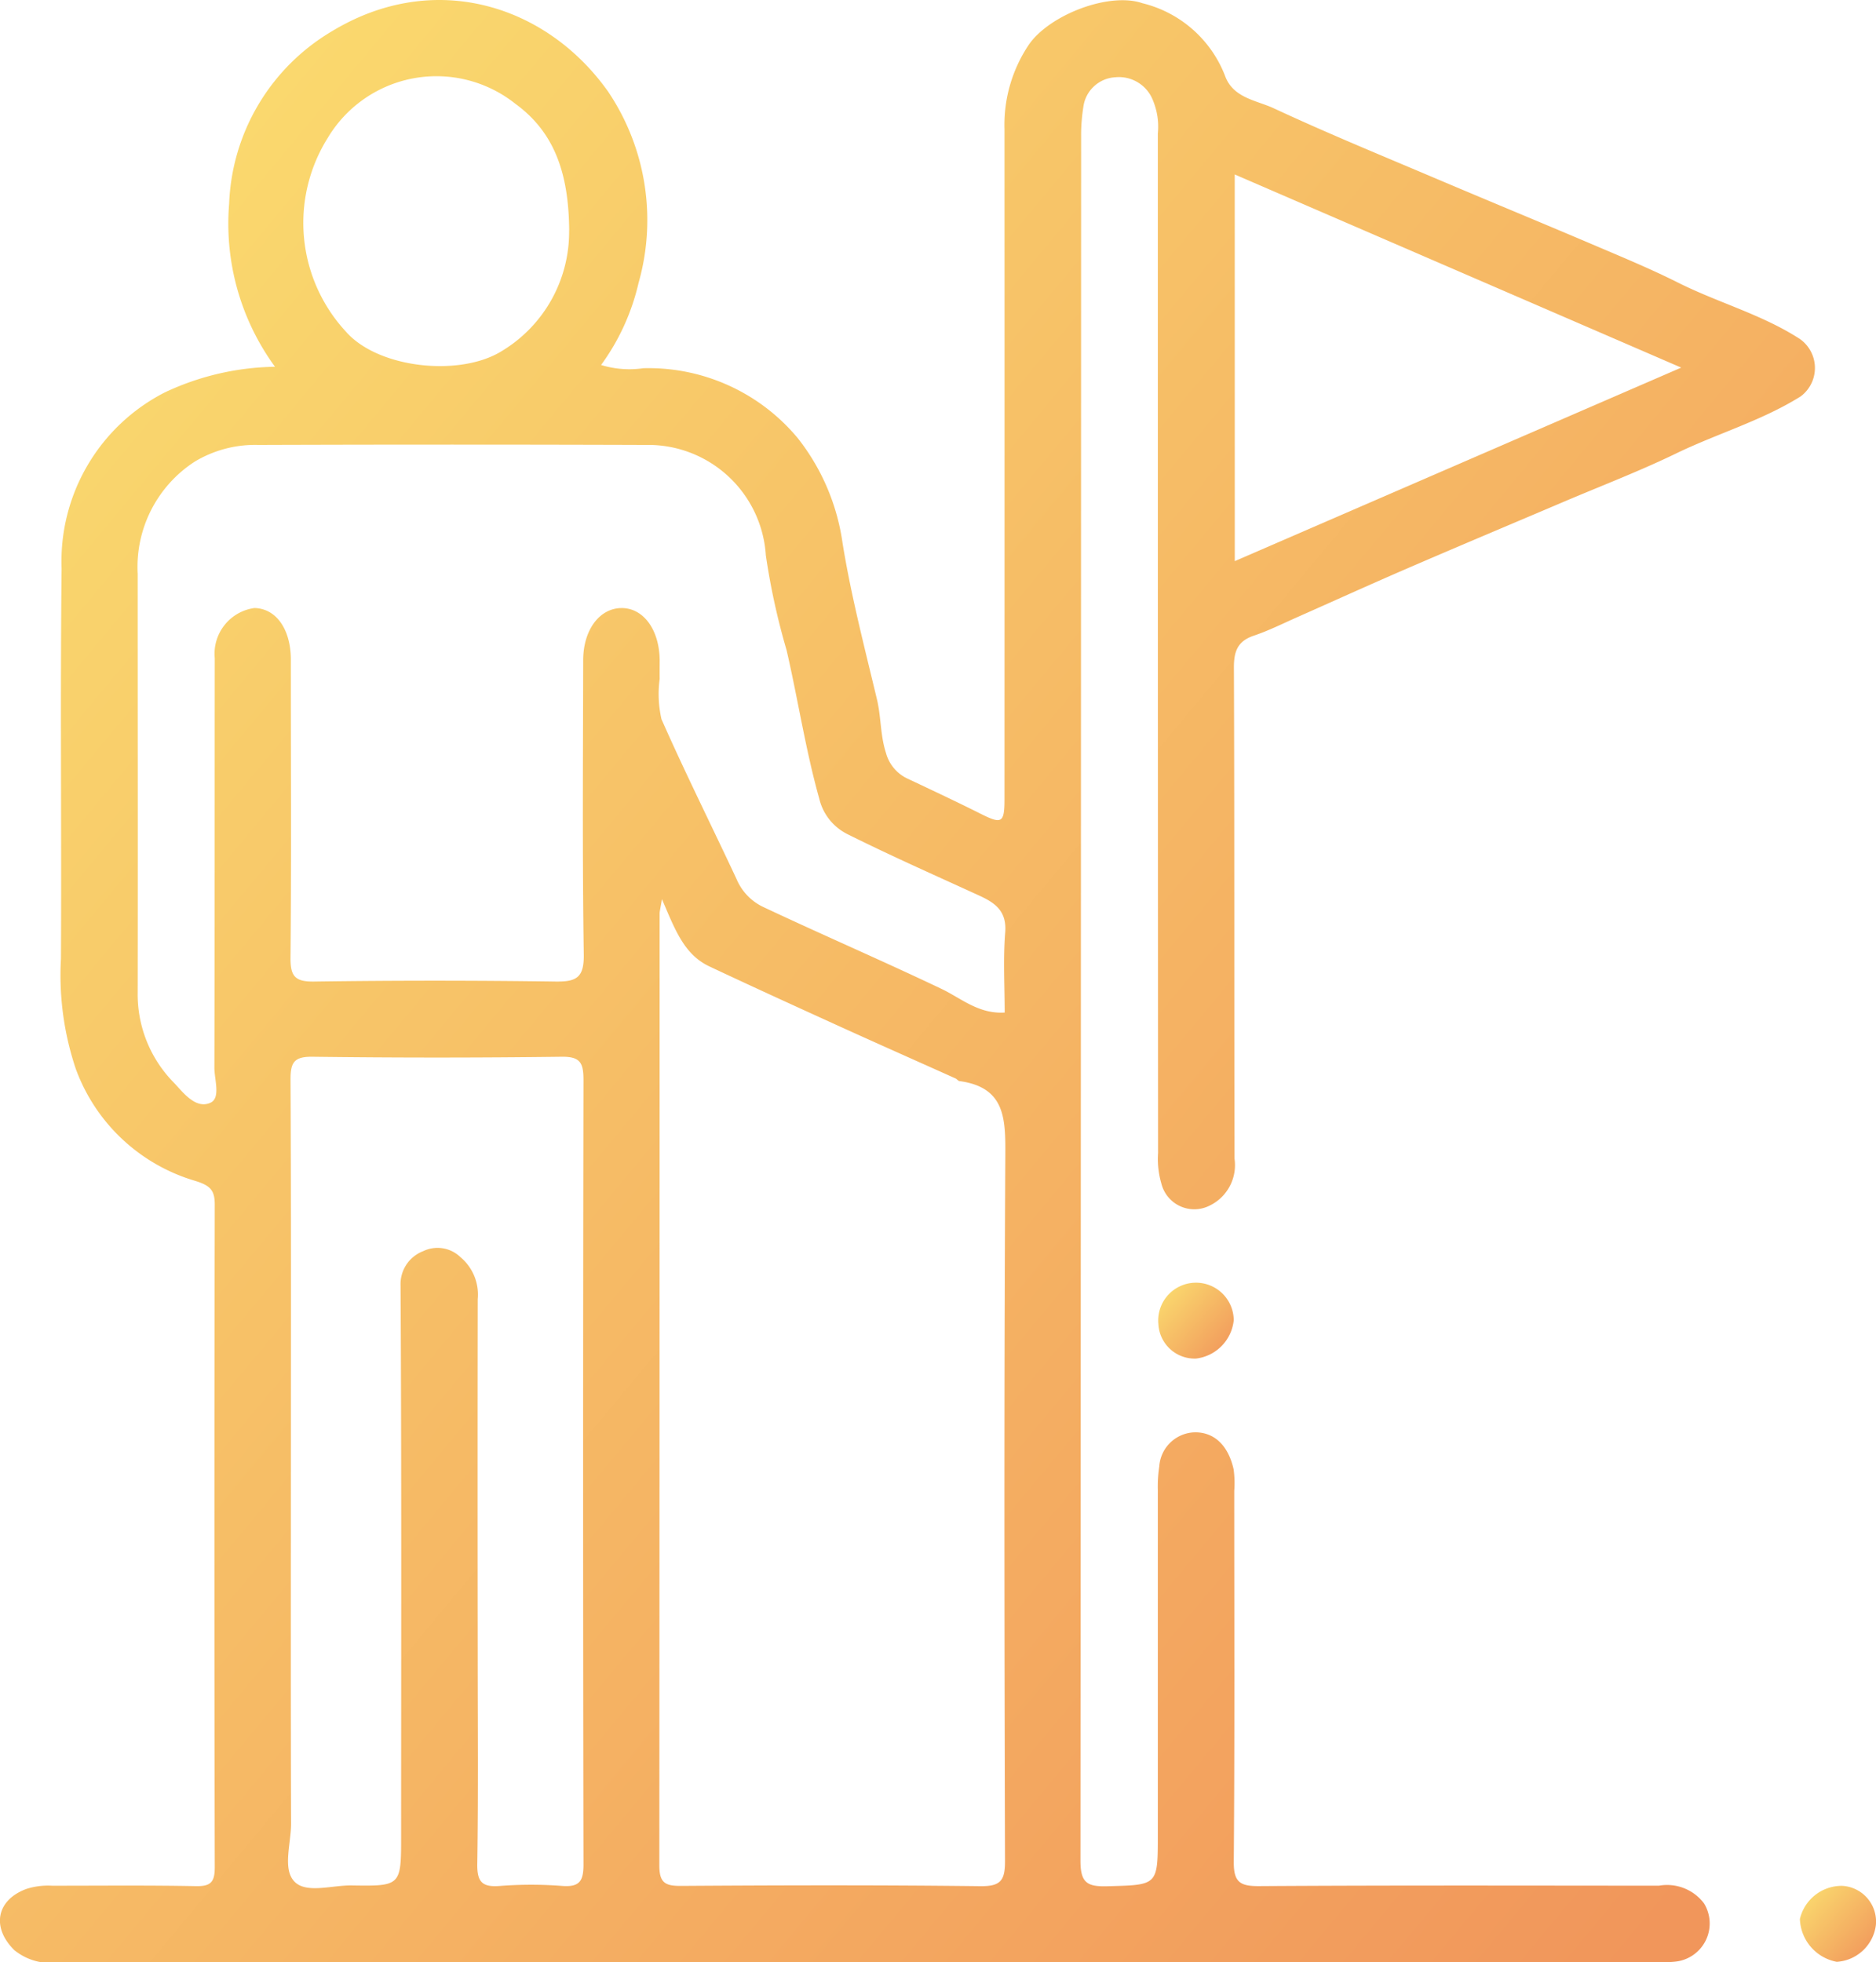<?xml version="1.0" encoding="UTF-8"?> <svg xmlns="http://www.w3.org/2000/svg" xmlns:xlink="http://www.w3.org/1999/xlink" width="94.012" height="98.346" viewBox="0 0 94.012 98.346"><defs><style>.a{fill:url(#a);}.b{clip-path:url(#b);}</style><linearGradient id="a" x1="0.1" y1="0.086" x2="1" y2="0.894" gradientUnits="objectBoundingBox"><stop offset="0" stop-color="#fad96e"></stop><stop offset="1" stop-color="#f1965b"></stop></linearGradient><clipPath id="b"><rect class="a" width="94.012" height="98.346"></rect></clipPath></defs><g class="b"><path class="a" d="M13.776,18.376a12.168,12.168,0,0,1-2.293-8.169,10.5,10.5,0,0,1,5.125-8.625C21.751-1.552,27.392.241,30.474,4.591A11.536,11.536,0,0,1,32,14.18a11.261,11.261,0,0,1-1.878,4.114,4.853,4.853,0,0,0,2.122.161,9.723,9.723,0,0,1,7.73,3.5A10.942,10.942,0,0,1,42.22,27.2c.426,2.644,1.106,5.248,1.728,7.858.211.888.163,1.8.454,2.691a1.989,1.989,0,0,0,1.109,1.291c1.218.576,2.439,1.148,3.643,1.752,1.047.525,1.184.458,1.184-.74q.005-16.79,0-33.579a7.2,7.2,0,0,1,1.232-4.251C52.617.73,55.593-.408,57.246.16a5.956,5.956,0,0,1,4.14,3.629c.4,1.127,1.576,1.234,2.451,1.641,2.675,1.246,5.409,2.367,8.126,3.521,2.61,1.108,5.231,2.189,7.84,3.3,1.445.616,2.9,1.217,4.3,1.92,2.006,1.005,4.2,1.59,6.1,2.823a1.777,1.777,0,0,1,.032,2.875c-1.953,1.222-4.179,1.86-6.241,2.859-1.839.891-3.754,1.623-5.636,2.424-2.645,1.126-5.3,2.24-7.934,3.38-1.811.783-3.607,1.6-5.412,2.4-.722.319-1.431.676-2.177.927-.827.279-1.007.8-1,1.627.032,8.195.011,16.39.03,24.585a2.252,2.252,0,0,1-1.255,2.359A1.7,1.7,0,0,1,58.2,59.321a4.375,4.375,0,0,1-.165-1.531Q58.022,32.246,58.022,6.7a3.42,3.42,0,0,0-.233-1.64,1.83,1.83,0,0,0-1.9-1.187,1.71,1.71,0,0,0-1.6,1.495,9.1,9.1,0,0,0-.111,1.3q-.007,43.292-.033,86.586c0,1.1.321,1.314,1.34,1.286,2.538-.07,2.537-.019,2.537-2.583q0-8.635,0-17.269a6.767,6.767,0,0,1,.073-1.191,1.83,1.83,0,0,1,1.848-1.708c1.062.027,1.653.843,1.877,1.853a5.068,5.068,0,0,1,.032,1.076c0,6.2.026,12.393-.024,18.588-.008,1.025.305,1.233,1.27,1.227,6.677-.043,13.356-.025,20.034-.021a2.322,2.322,0,0,1,2.257.88,1.923,1.923,0,0,1-1.475,2.93,5.99,5.99,0,0,1-.958.017q-39.947,0-79.893,0a2.892,2.892,0,0,1-2.343-.595c-1.149-1.13-.913-2.506.6-3.069a3.568,3.568,0,0,1,1.3-.162c2.4,0,4.8-.025,7.2.021.739.014.943-.2.942-.944q-.033-16.61,0-33.219c0-.719-.23-.95-.963-1.18a9.11,9.11,0,0,1-6-5.616,14.726,14.726,0,0,1-.744-5.53c.032-6.516-.04-13.033.032-19.548a9.506,9.506,0,0,1,5.152-8.819,13.359,13.359,0,0,1,5.539-1.295m36.57,32.368c0-1.328-.081-2.68.026-4.016.086-1.066-.5-1.481-1.3-1.847-2.214-1.015-4.441-2-6.62-3.087a2.679,2.679,0,0,1-1.4-1.778c-.687-2.45-1.064-4.966-1.636-7.437a34.758,34.758,0,0,1-1.04-4.758A5.909,5.909,0,0,0,32.365,22.3q-9.714-.033-19.427,0a5.861,5.861,0,0,0-3.193.846A6.292,6.292,0,0,0,6.9,28.77c0,6.993.012,13.986,0,20.98a6.3,6.3,0,0,0,1.8,4.5c.444.459,1.089,1.364,1.844,1.021.528-.239.195-1.164.2-1.775.02-6.833.009-13.667.018-20.5a2.315,2.315,0,0,1,1.99-2.522C13.822,30.5,14.549,31.5,14.576,33c0,.28,0,.559,0,.839,0,4.716.027,9.431-.017,14.146-.009.919.2,1.225,1.172,1.211q6.055-.086,12.112,0c1.049.014,1.429-.2,1.411-1.355-.073-4.915-.038-9.831-.029-14.746,0-1.521.817-2.607,1.912-2.619s1.9,1.069,1.921,2.595c0,.32-.005.639,0,.96a5.641,5.641,0,0,0,.091,2.016c1.192,2.7,2.514,5.341,3.763,8.015a2.707,2.707,0,0,0,1.359,1.407c2.96,1.394,5.966,2.69,8.922,4.1.951.452,1.846,1.262,3.148,1.181M33.172,45.066c-.082.5-.117.612-.117.725q0,23.852-.014,47.7c0,.878.292,1.037,1.092,1.031,5-.033,9.991-.046,14.987.014,1.018.012,1.247-.275,1.244-1.257-.032-11.785-.051-23.572.016-35.358.01-1.854,0-3.424-2.3-3.737-.07-.01-.125-.1-.2-.134C45.989,53.2,44.09,52.359,42.2,51.5c-2.222-1.011-4.444-2.024-6.653-3.064-1.272-.6-1.725-1.86-2.374-3.369M14.577,73.783h0c0,5.876-.009,11.752.009,17.627,0,.988-.433,2.26.162,2.889s1.891.183,2.876.2c2.477.04,2.477.018,2.477-2.486,0-9.193.024-18.387-.028-27.58a1.768,1.768,0,0,1,1.136-1.725,1.652,1.652,0,0,1,1.874.309,2.443,2.443,0,0,1,.857,2.1q-.013,8.873,0,17.747c0,3.517.032,7.035-.022,10.552-.014.912.243,1.181,1.141,1.108a20.25,20.25,0,0,1,3.116,0c.856.063,1.066-.232,1.065-1.068q-.037-19.666,0-39.331c0-.863-.167-1.172-1.1-1.16q-6.236.079-12.474,0c-.934-.013-1.111.289-1.106,1.148.033,6.555.018,13.11.018,19.665m47.3-45.653,22.373-9.7L61.876,8.744ZM28.524,11.559C28.5,8.8,27.853,6.677,25.824,5.2a6.346,6.346,0,0,0-9.4,1.713,8.024,8.024,0,0,0,.912,9.71c1.6,1.822,5.584,2.254,7.691,1.043a6.974,6.974,0,0,0,3.493-6.112" transform="translate(0 0)"></path><path class="a" d="M238.791,248.22a2.109,2.109,0,0,1-1.959,1.833,2.266,2.266,0,0,1-1.848-2.148,2.156,2.156,0,0,1,2.112-1.661,1.794,1.794,0,0,1,1.695,1.976" transform="translate(-144.786 -151.725)"></path><path class="a" d="M153.118,171.319a1.822,1.822,0,0,1-1.882-1.738,1.892,1.892,0,1,1,3.776-.182,2.158,2.158,0,0,1-1.894,1.92" transform="translate(-93.186 -103.226)"></path></g></svg> 
